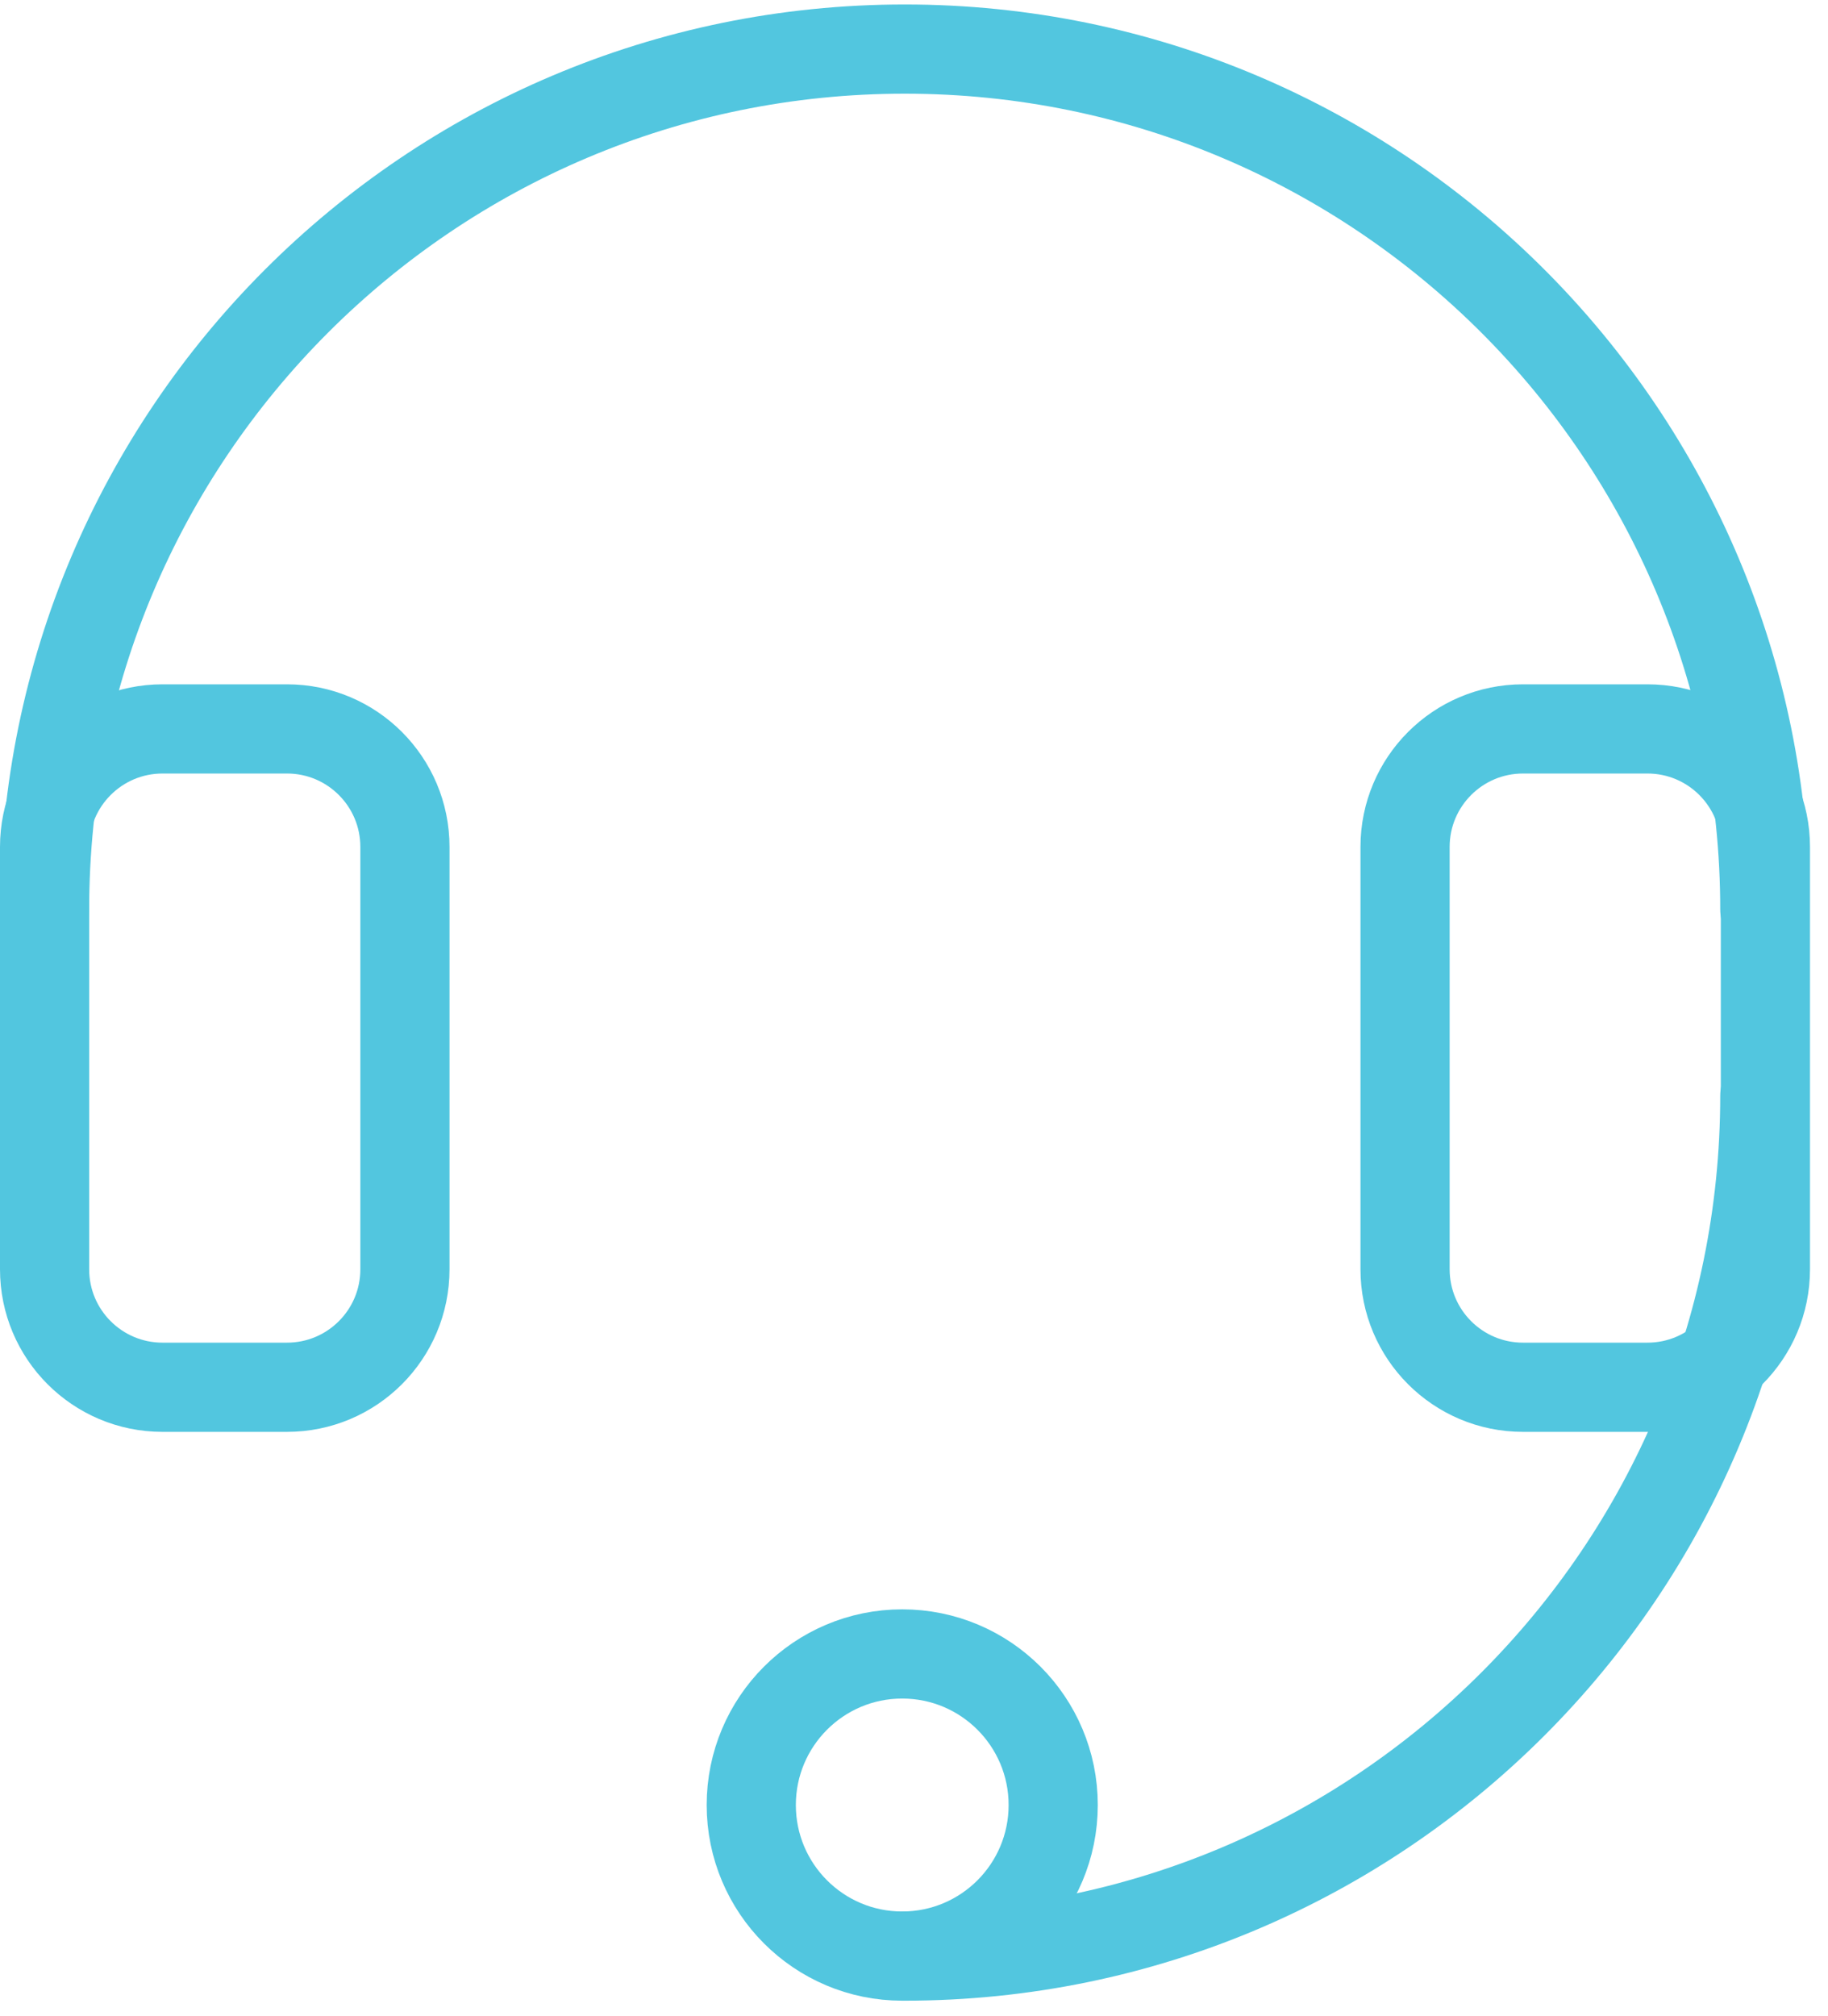 <svg xmlns="http://www.w3.org/2000/svg" width="40.596" height="44.755" viewBox="0.0 0.0 41.0 45.0" version="1.1">
    <title>client-centric-icon</title>
    <g id="Artwork" stroke="none" stroke-width="1" fill="none" fill-rule="evenodd" stroke-linecap="round" stroke-linejoin="round">
        <g id="iMac-27&quot;" transform="translate(-346, -110)" stroke="#52C6DF" stroke-width="2">
            <g id="client-centric-icon" transform="translate(347, 111)">
                <path d="M0,19.292 C0,8.638 8.637,0 19.292,0 C29.946,0 38.583,8.638 38.583,19.292" id="Stroke-1" />
                <path d="M38.583,23.463 C38.583,34.117 29.946,42.755 19.291,42.755" id="Stroke-3" />
                <path d="M5.437,30.002 L2.645,30.002 C1.184,30.002 0,28.818 0,27.357 L0,17.887 C0,16.427 1.184,15.242 2.645,15.242 L5.437,15.242 C6.898,15.242 8.082,16.427 8.082,17.887 L8.082,27.357 C8.082,28.818 6.898,30.002 5.437,30.002 Z" id="Stroke-5" />
                <path d="M35.951,30.002 L33.159,30.002 C31.698,30.002 30.514,28.818 30.514,27.357 L30.514,17.887 C30.514,16.427 31.698,15.242 33.159,15.242 L35.951,15.242 C37.412,15.242 38.596,16.427 38.596,17.887 L38.596,27.357 C38.596,28.818 37.412,30.002 35.951,30.002 Z" id="Stroke-7" />
                <path d="M22.622,39.368 C22.622,37.498 21.107,35.981 19.235,35.981 C17.366,35.981 15.85,37.498 15.85,39.368 C15.85,41.239 17.366,42.755 19.235,42.755 C21.107,42.755 22.622,41.239 22.622,39.368 Z" id="Stroke-9" />
            </g>
        </g>
    </g>
</svg>